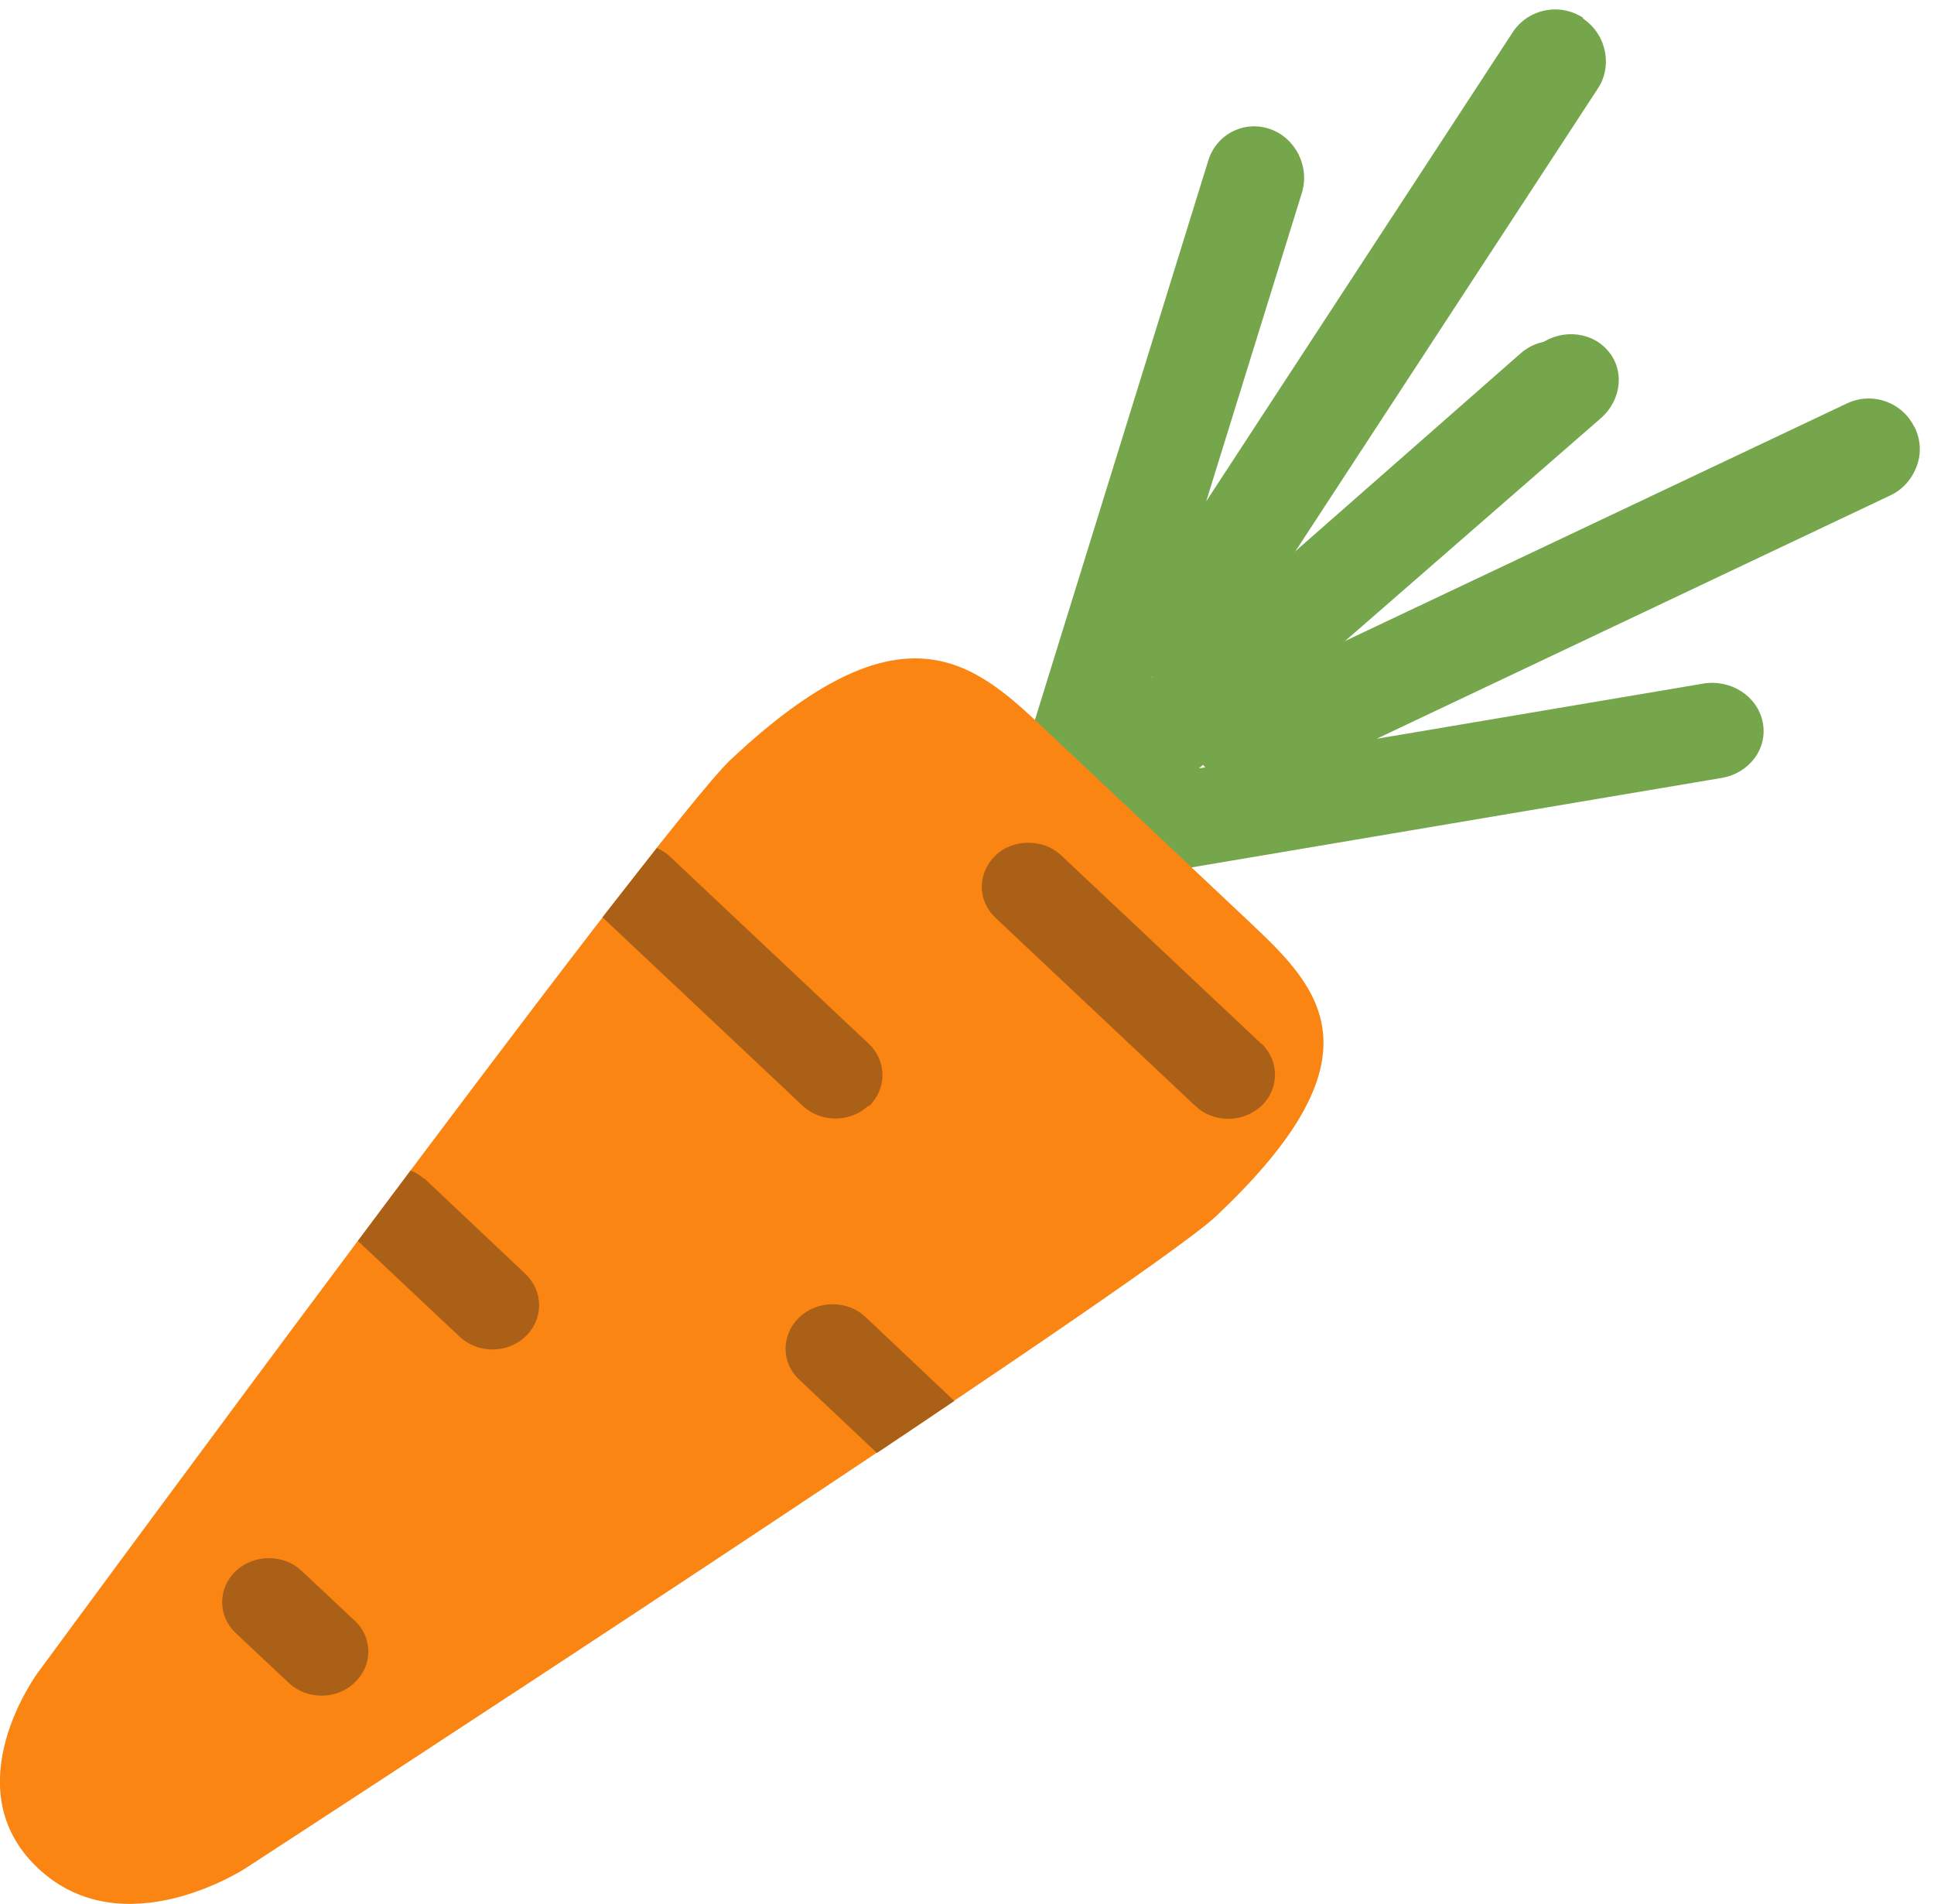 <?xml version="1.0" encoding="UTF-8"?>
<svg id="_图层_1" data-name="图层 1" xmlns="http://www.w3.org/2000/svg" viewBox="0 0 47.99 47.24">
  <defs>
    <style>
      .cls-1 {
        fill: none;
      }

      .cls-2 {
        fill: #fb8512;
      }

      .cls-3 {
        fill: #ab6017;
      }

      .cls-4 {
        fill: #75a64b;
      }
    </style>
  </defs>
  <g>
    <path class="cls-4" d="M28.53,16.96l.06-.18s0,0,0,.01c.03,.02,.06,.02,.09,.03l-.15,.14ZM39.28,.44c-.58-.38-1.37-.22-1.75,.37l-7.6,11.63,2.37-7.64c.21-.66-.15-1.38-.79-1.6-.64-.22-1.33,.13-1.53,.79l-4.99,16.1c-.08,.25-.05,.5,.01,.74,.04,.2,.11,.4,.26,.57,.26,.28,.63,.39,1,.36h0c.26-.03,.53-.11,.74-.3l12.73-11.09c.52-.46,.59-1.22,.14-1.7-.44-.48-1.23-.51-1.75-.05l-6.2,5.4,7.72-11.81c.19-.28,.25-.62,.18-.95s-.26-.61-.54-.8Z"/>
    <rect class="cls-1" x="23.13" y="1.71" width="18.54" height="18.55" transform="translate(-1.56 6.89) rotate(-11.85)"/>
    <path class="cls-4" d="M29.71,19.08l.14-.13s0,0,0,.02c.01,.03,.04,.05,.06,.07l-.2,.03Zm17.8-8.47c-.3-.63-1.05-.9-1.68-.6l-12.55,5.94,6.01-5.28c.52-.45,.59-1.25,.16-1.78-.43-.52-1.2-.58-1.72-.12l-12.66,11.12c-.2,.17-.31,.4-.37,.64-.08,.19-.12,.4-.07,.62,.07,.37,.33,.66,.66,.82h0c.24,.12,.51,.18,.79,.14l16.65-2.81c.68-.12,1.14-.73,1.01-1.38-.13-.65-.79-1.07-1.47-.96l-8.11,1.37,12.75-6.04c.3-.14,.53-.4,.65-.72s.1-.66-.05-.97Z"/>
    <rect class="cls-1" x="26.86" y="6.74" width="18.55" height="18.54" transform="translate(8.92 44.66) rotate(-70.36)"/>
  </g>
  <path class="cls-2" d="M31.03,22.9l-5.16-4.86c-1.72-1.62-3.51-3.17-7.74,.81C16.34,20.54,.94,41.5,.94,41.5c0,0-2.12,2.85,0,4.85,2.12,2,5.16,0,5.16,0,0,0,22.27-14.48,24.07-16.17,4.23-3.98,2.58-5.66,.86-7.28Z"/>
  <path class="cls-3" d="M19.83,32.69c-.45,.43-.45,1.12,0,1.54l1.93,1.82c.66-.44,1.3-.87,1.92-1.29l-2.2-2.08h0c-.22-.21-.51-.32-.82-.32s-.61,.12-.82,.32Z"/>
  <path class="cls-3" d="M31.3,25.9l-4.96-4.67c-.22-.21-.51-.32-.82-.32s-.61,.11-.82,.32c-.45,.43-.45,1.12,0,1.54l4.96,4.67h0c.22,.21,.51,.32,.82,.32s.6-.12,.82-.32c.45-.43,.45-1.12,0-1.55Z"/>
  <path class="cls-3" d="M21.56,27.45c.45-.43,.45-1.12,0-1.55l-4.96-4.67c-.09-.08-.19-.14-.3-.19-.45,.57-.9,1.15-1.35,1.72,0,0,0,0,0,0l4.96,4.67h0c.45,.43,1.19,.43,1.64,0Z"/>
  <path class="cls-3" d="M7.49,38.98c-.22-.21-.51-.32-.82-.32s-.61,.12-.82,.32c-.45,.43-.45,1.12,0,1.54l1.31,1.23c.45,.43,1.19,.43,1.64,0,.22-.21,.34-.48,.34-.77s-.12-.57-.34-.77l-1.31-1.23Z"/>
  <path class="cls-3" d="M10.52,29.25c-.09-.09-.21-.16-.33-.21l-1.31,1.75,2.52,2.37h0c.45,.43,1.19,.43,1.64,0,.45-.43,.45-1.12,0-1.55l-2.52-2.38Z"/>
  <rect class="cls-1" x="0" y="15.95" width="33.27" height="31.29"/>
</svg>